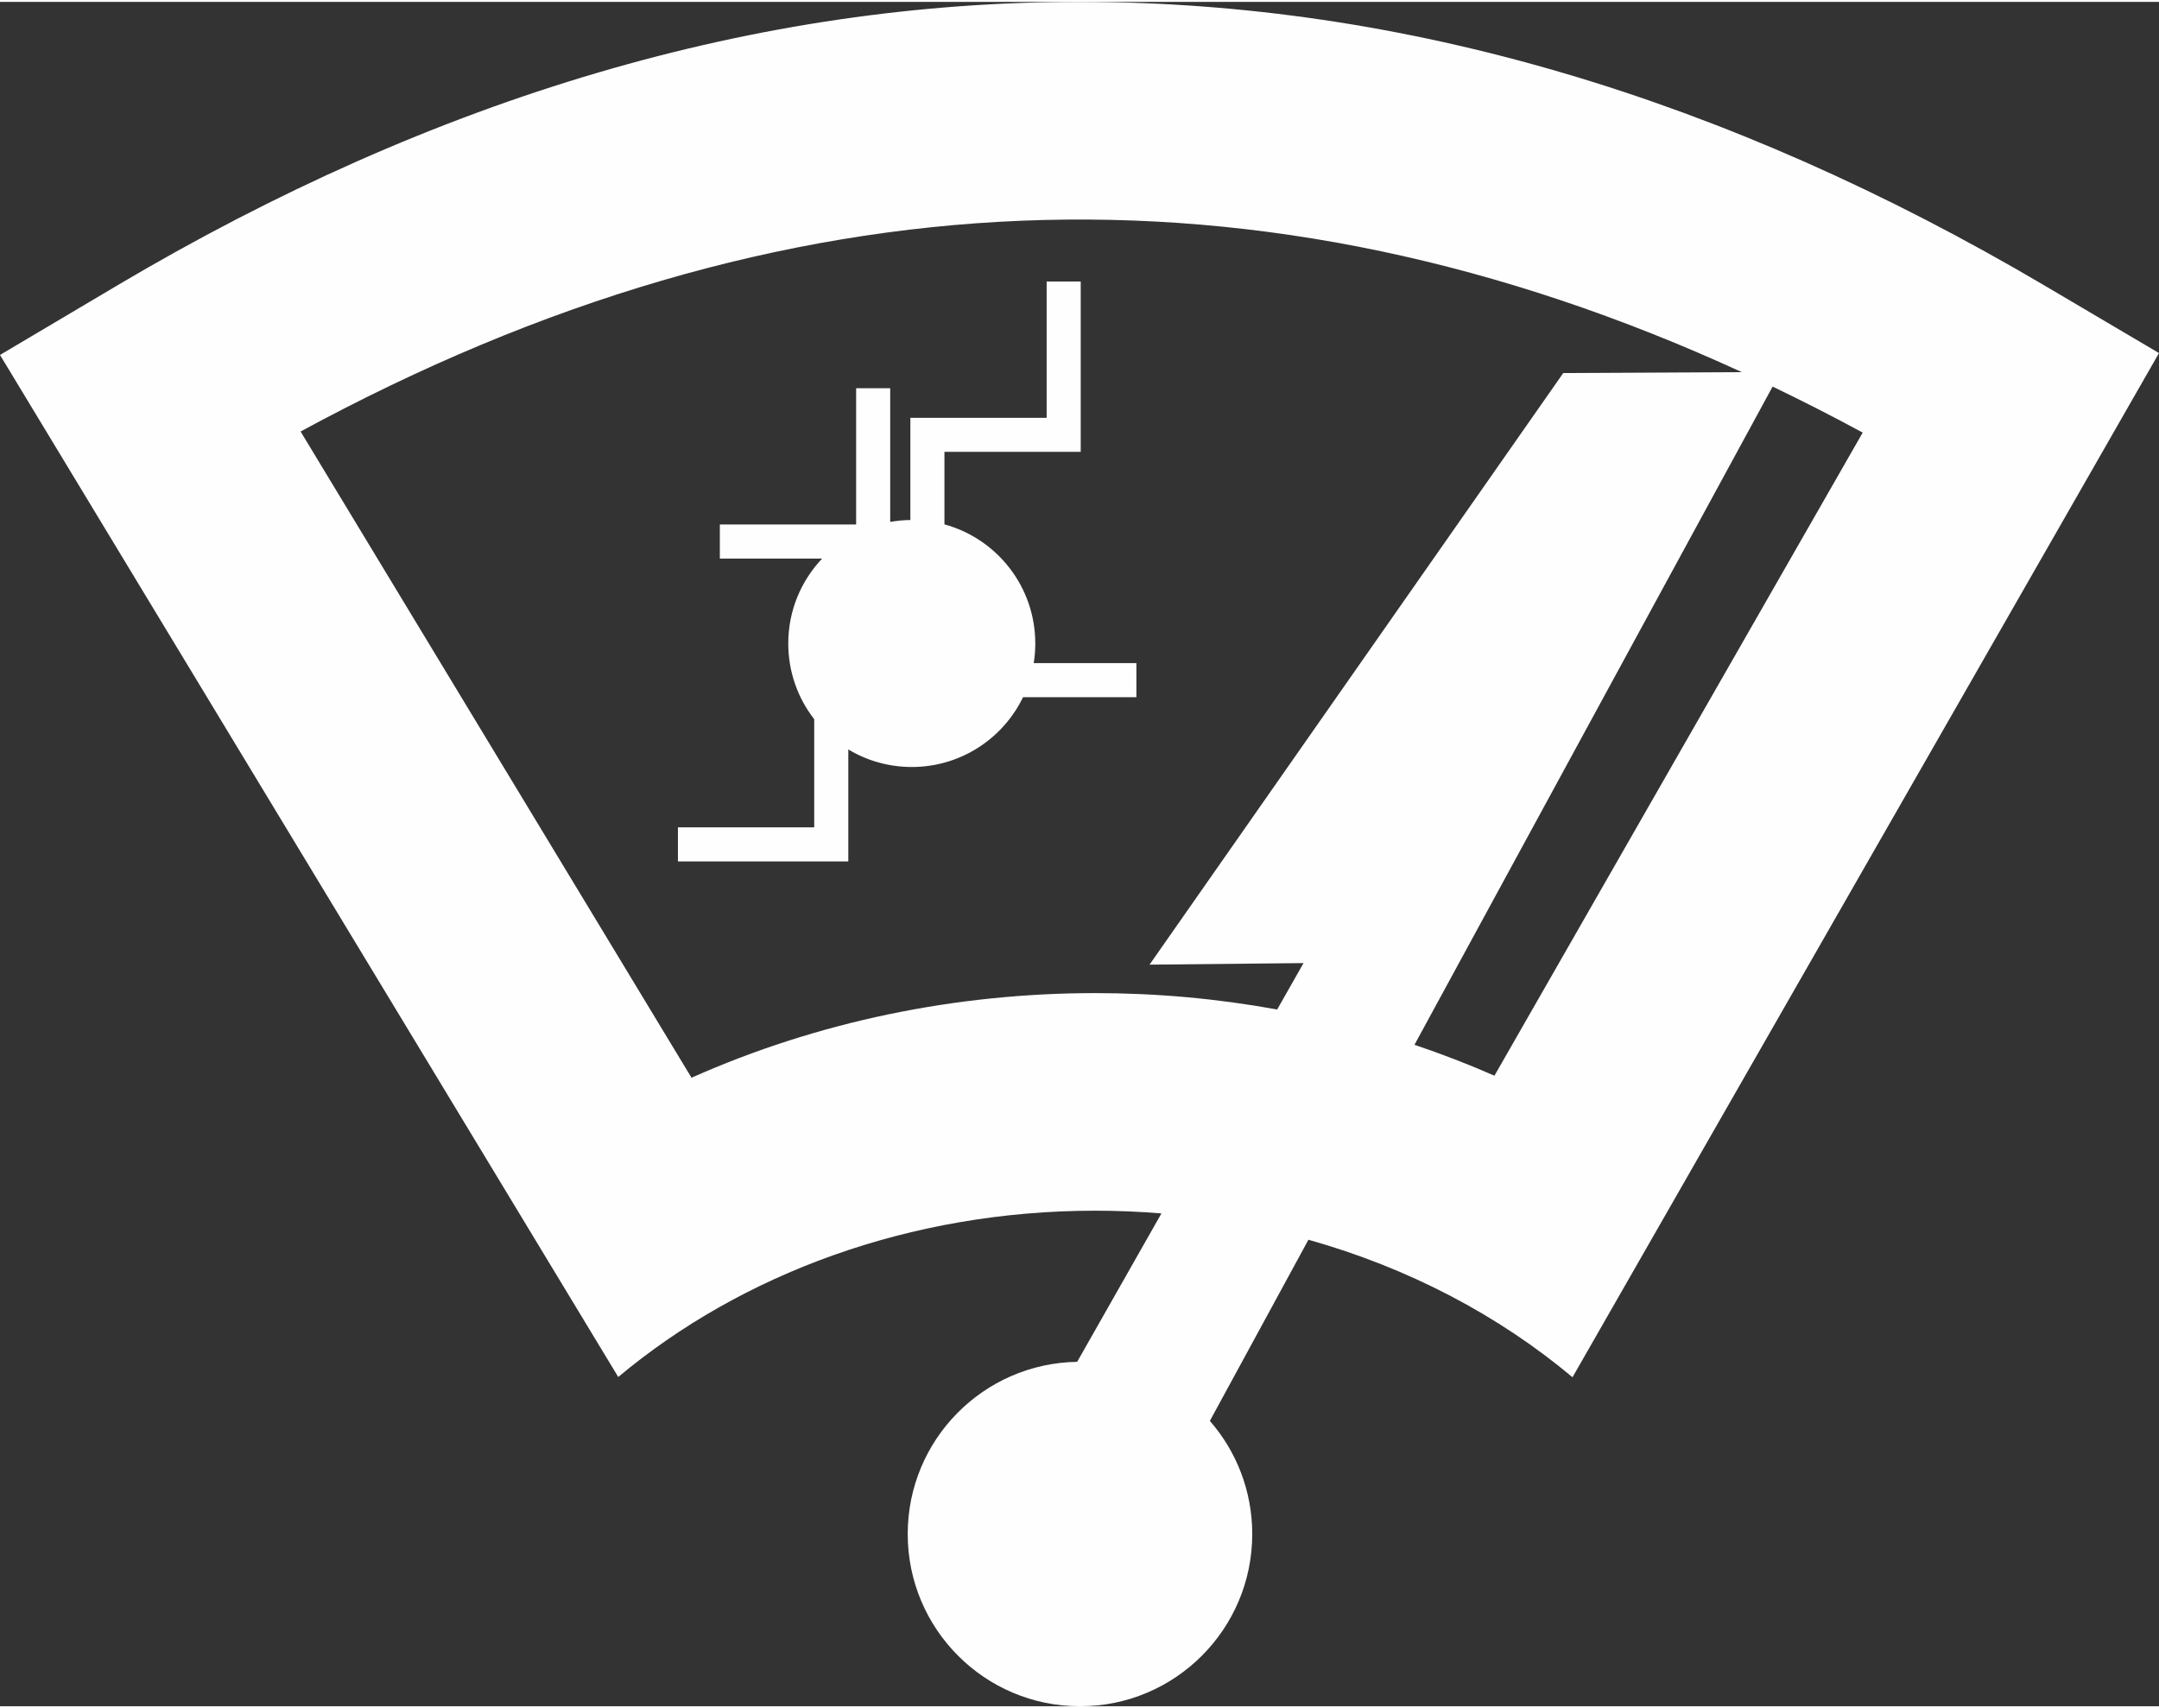 <?xml version="1.0" encoding="UTF-8"?>
<!DOCTYPE svg PUBLIC "-//W3C//DTD SVG 1.1//EN" "http://www.w3.org/Graphics/SVG/1.1/DTD/svg11.dtd">
<!-- Creator: CorelDRAW -->
<svg xmlns="http://www.w3.org/2000/svg" xml:space="preserve" width="206px" height="163px" style="shape-rendering:geometricPrecision; text-rendering:geometricPrecision; image-rendering:optimizeQuality; fill-rule:evenodd; clip-rule:evenodd"
viewBox="0 0 105.301 83.136"
 xmlns:xlink="http://www.w3.org/1999/xlink">
 <rect x="0" y="0" width="105.301" height="83.136" fill="#333333" stroke="none"/>
 <defs>
  <style type="text/css">
   <![CDATA[
    .fil0 {fill:#FEFEFE}
   ]]>
  </style>
 </defs>
 <g id="Ebene_x0020_1">
  <path class="fil0" d="M46.063 25.486c2.554,0.698 4.431,3.035 4.431,5.811 0,0.325 -0.026,0.645 -0.076,0.956l5.008 0 0 1.662 -5.529 0c-0.974,2.016 -3.038,3.406 -5.427,3.406 -1.132,0 -2.192,-0.313 -3.096,-0.856l0 3.801 0 1.662 -1.662 0 -6.647 0 0 -1.662 6.647 0 0 -5.275c-0.793,-1.02 -1.266,-2.302 -1.266,-3.694 0,-1.606 0.628,-3.064 1.653,-4.144l-4.99 0 0 -1.662 6.647 0 0 -6.647 1.662 0 0 6.521c0.32,-0.056 0.648,-0.088 0.983,-0.092l0 -3.324 0 -1.662 1.662 0 4.985 0 0 -6.647 1.662 0 0 6.647 0 1.662 -1.662 0 -4.985 0 0 3.537zm-40.379 -11.635c31.259,-18.534 62.879,-18.399 94.049,-0.007l5.568 3.286 -28.605 49.958c-3.592,-3.012 -7.985,-5.332 -12.88,-6.707l-4.807 8.836c1.287,1.476 2.067,3.406 2.067,5.519 0,4.64 -3.762,8.402 -8.402,8.402 -4.64,0 -8.402,-3.762 -8.402,-8.402 0,-4.595 3.688,-8.327 8.265,-8.4l4.11 -7.239c-1.063,-0.087 -2.139,-0.133 -3.229,-0.133 -9.061,0 -17.273,3.096 -23.264,8.112l-30.154 -49.854 5.684 -3.37zm50.382 33.112l20.179 -28.859 8.709 -0.044c-23.492,-10.789 -46.766,-9.872 -70.293,2.896l19.066 31.522c6.155,-2.743 12.908,-4.128 19.69,-4.128 2.98,0 5.955,0.267 8.875,0.8l1.285 -2.264 -7.513 0.076zm30.389 -28.197l-17.467 32.106c1.322,0.444 2.623,0.947 3.9,1.507l17.962 -31.37c-1.466,-0.794 -2.931,-1.541 -4.395,-2.244z"/>
 </g>
</svg>
